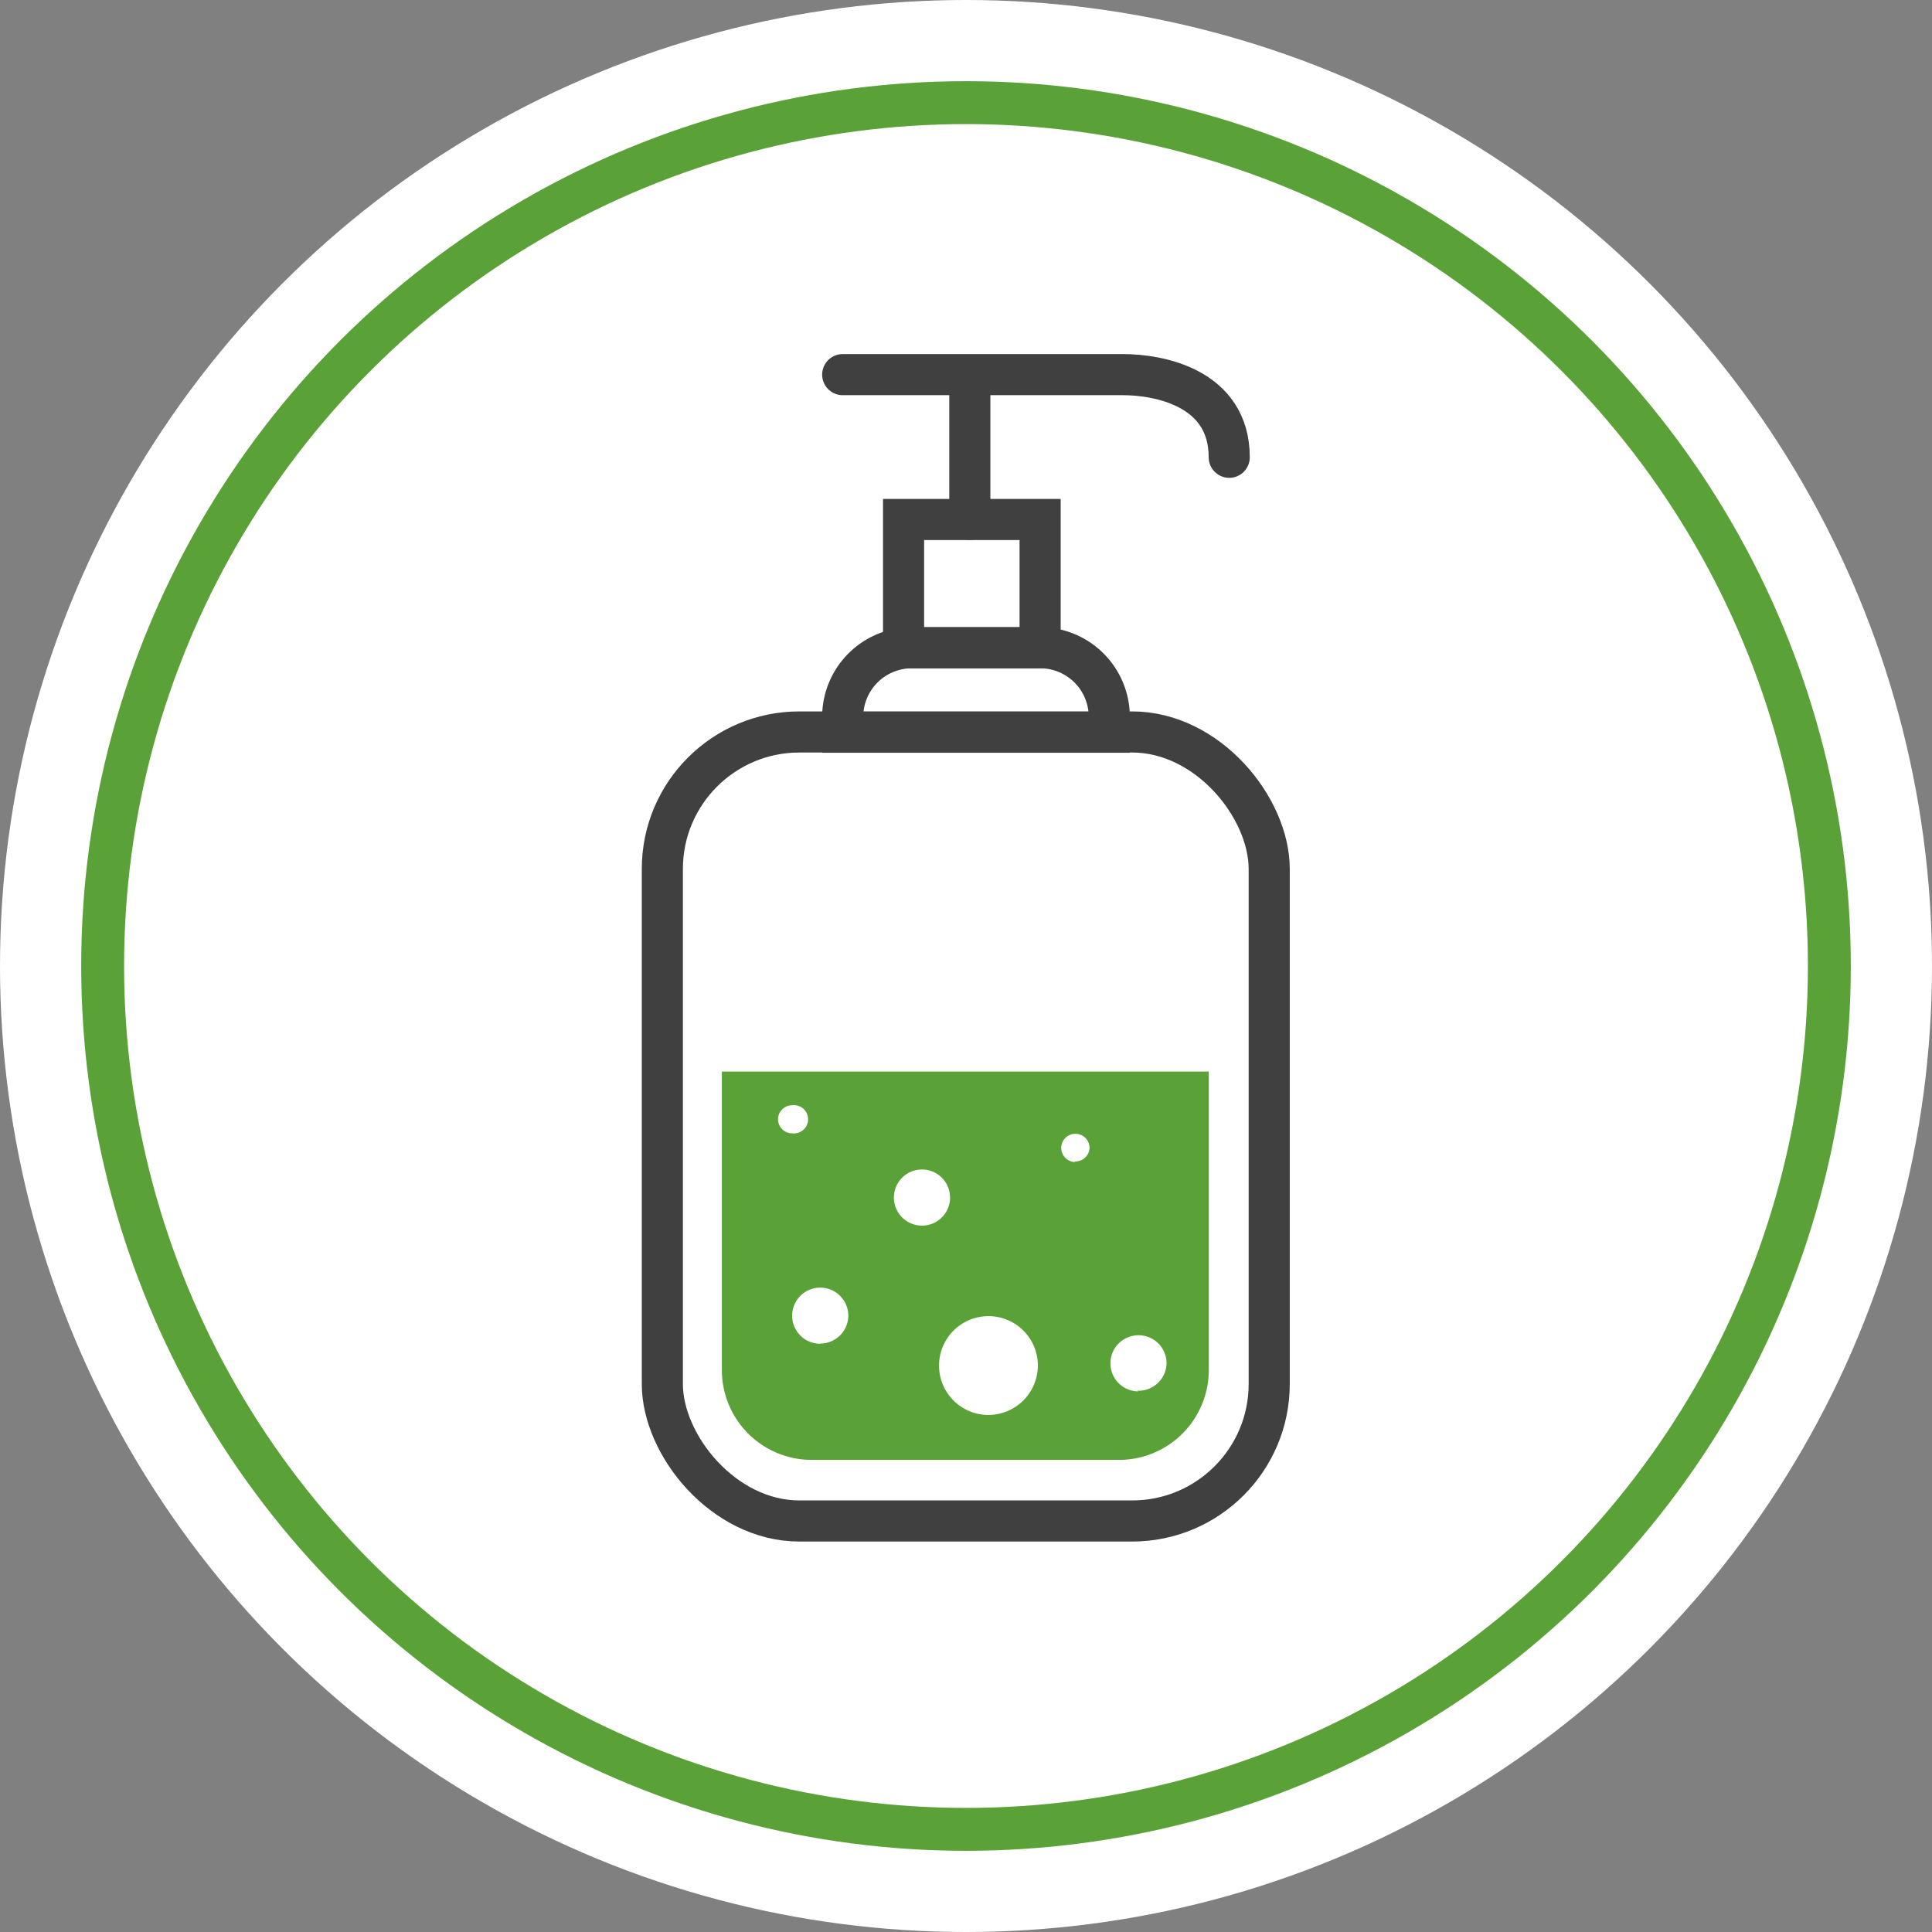 <svg xmlns="http://www.w3.org/2000/svg" viewBox="0 0 86.02 86.02"><rect x="0" y="0" width="86.02" height="86.02" fill="#808080" stroke="none"/><defs><style>.cls-1{fill:#fff;}.cls-2,.cls-3,.cls-4{fill:none;stroke-miterlimit:10;}.cls-2{stroke:#5aa238;stroke-width:1.91px;}.cls-3,.cls-4{stroke:#404040;stroke-width:1.83px;}.cls-4{stroke-linecap:round;}.cls-5{fill:#5aa238;}</style></defs><g id="Capa_2" data-name="Capa 2"><g id="Layer_1" data-name="Layer 1"><circle class="cls-1" cx="43.01" cy="43.01" r="43.01"/><circle class="cls-2" cx="43.01" cy="43.01" r="38.44"/><rect class="cls-3" x="29.49" y="32.59" width="27.02" height="35.13" rx="6.1"/><path class="cls-3" d="M40.6,28.84h5.71a3.08,3.08,0,0,1,3.08,3.08v.68a0,0,0,0,1,0,0H37.52a0,0,0,0,1,0,0v-.68A3.08,3.08,0,0,1,40.6,28.84Z"/><rect class="cls-3" x="40.23" y="23.13" width="6.08" height="5.71"/><path class="cls-4" d="M37.52,16.68H50c1.58,0,4.73.57,4.73,3.68"/><line class="cls-4" x1="43.18" y1="16.98" x2="43.18" y2="23.13"/><path class="cls-5" d="M32.14,47.71V61a4,4,0,0,0,4,4H49.82a4,4,0,0,0,4-4V47.71Zm2.5,2.12a.63.63,0,0,1,.63-.62.63.63,0,1,1,0,1.25A.63.63,0,0,1,34.64,49.83Zm1.88,10a1.25,1.25,0,1,1,1.25-1.25A1.25,1.25,0,0,1,36.52,59.82Zm3.28-6.51a1.25,1.25,0,1,1,1.25,1.25A1.25,1.25,0,0,1,39.8,53.31ZM44,63a2.2,2.2,0,1,1,2.21-2.2A2.21,2.21,0,0,1,44,63Zm3.88-11.26a.63.63,0,1,1,.63-.63A.63.63,0,0,1,47.83,51.71Zm2.8,10.21a1.25,1.25,0,1,1,1.26-1.25A1.25,1.25,0,0,1,50.63,61.92Z"/></g></g></svg>